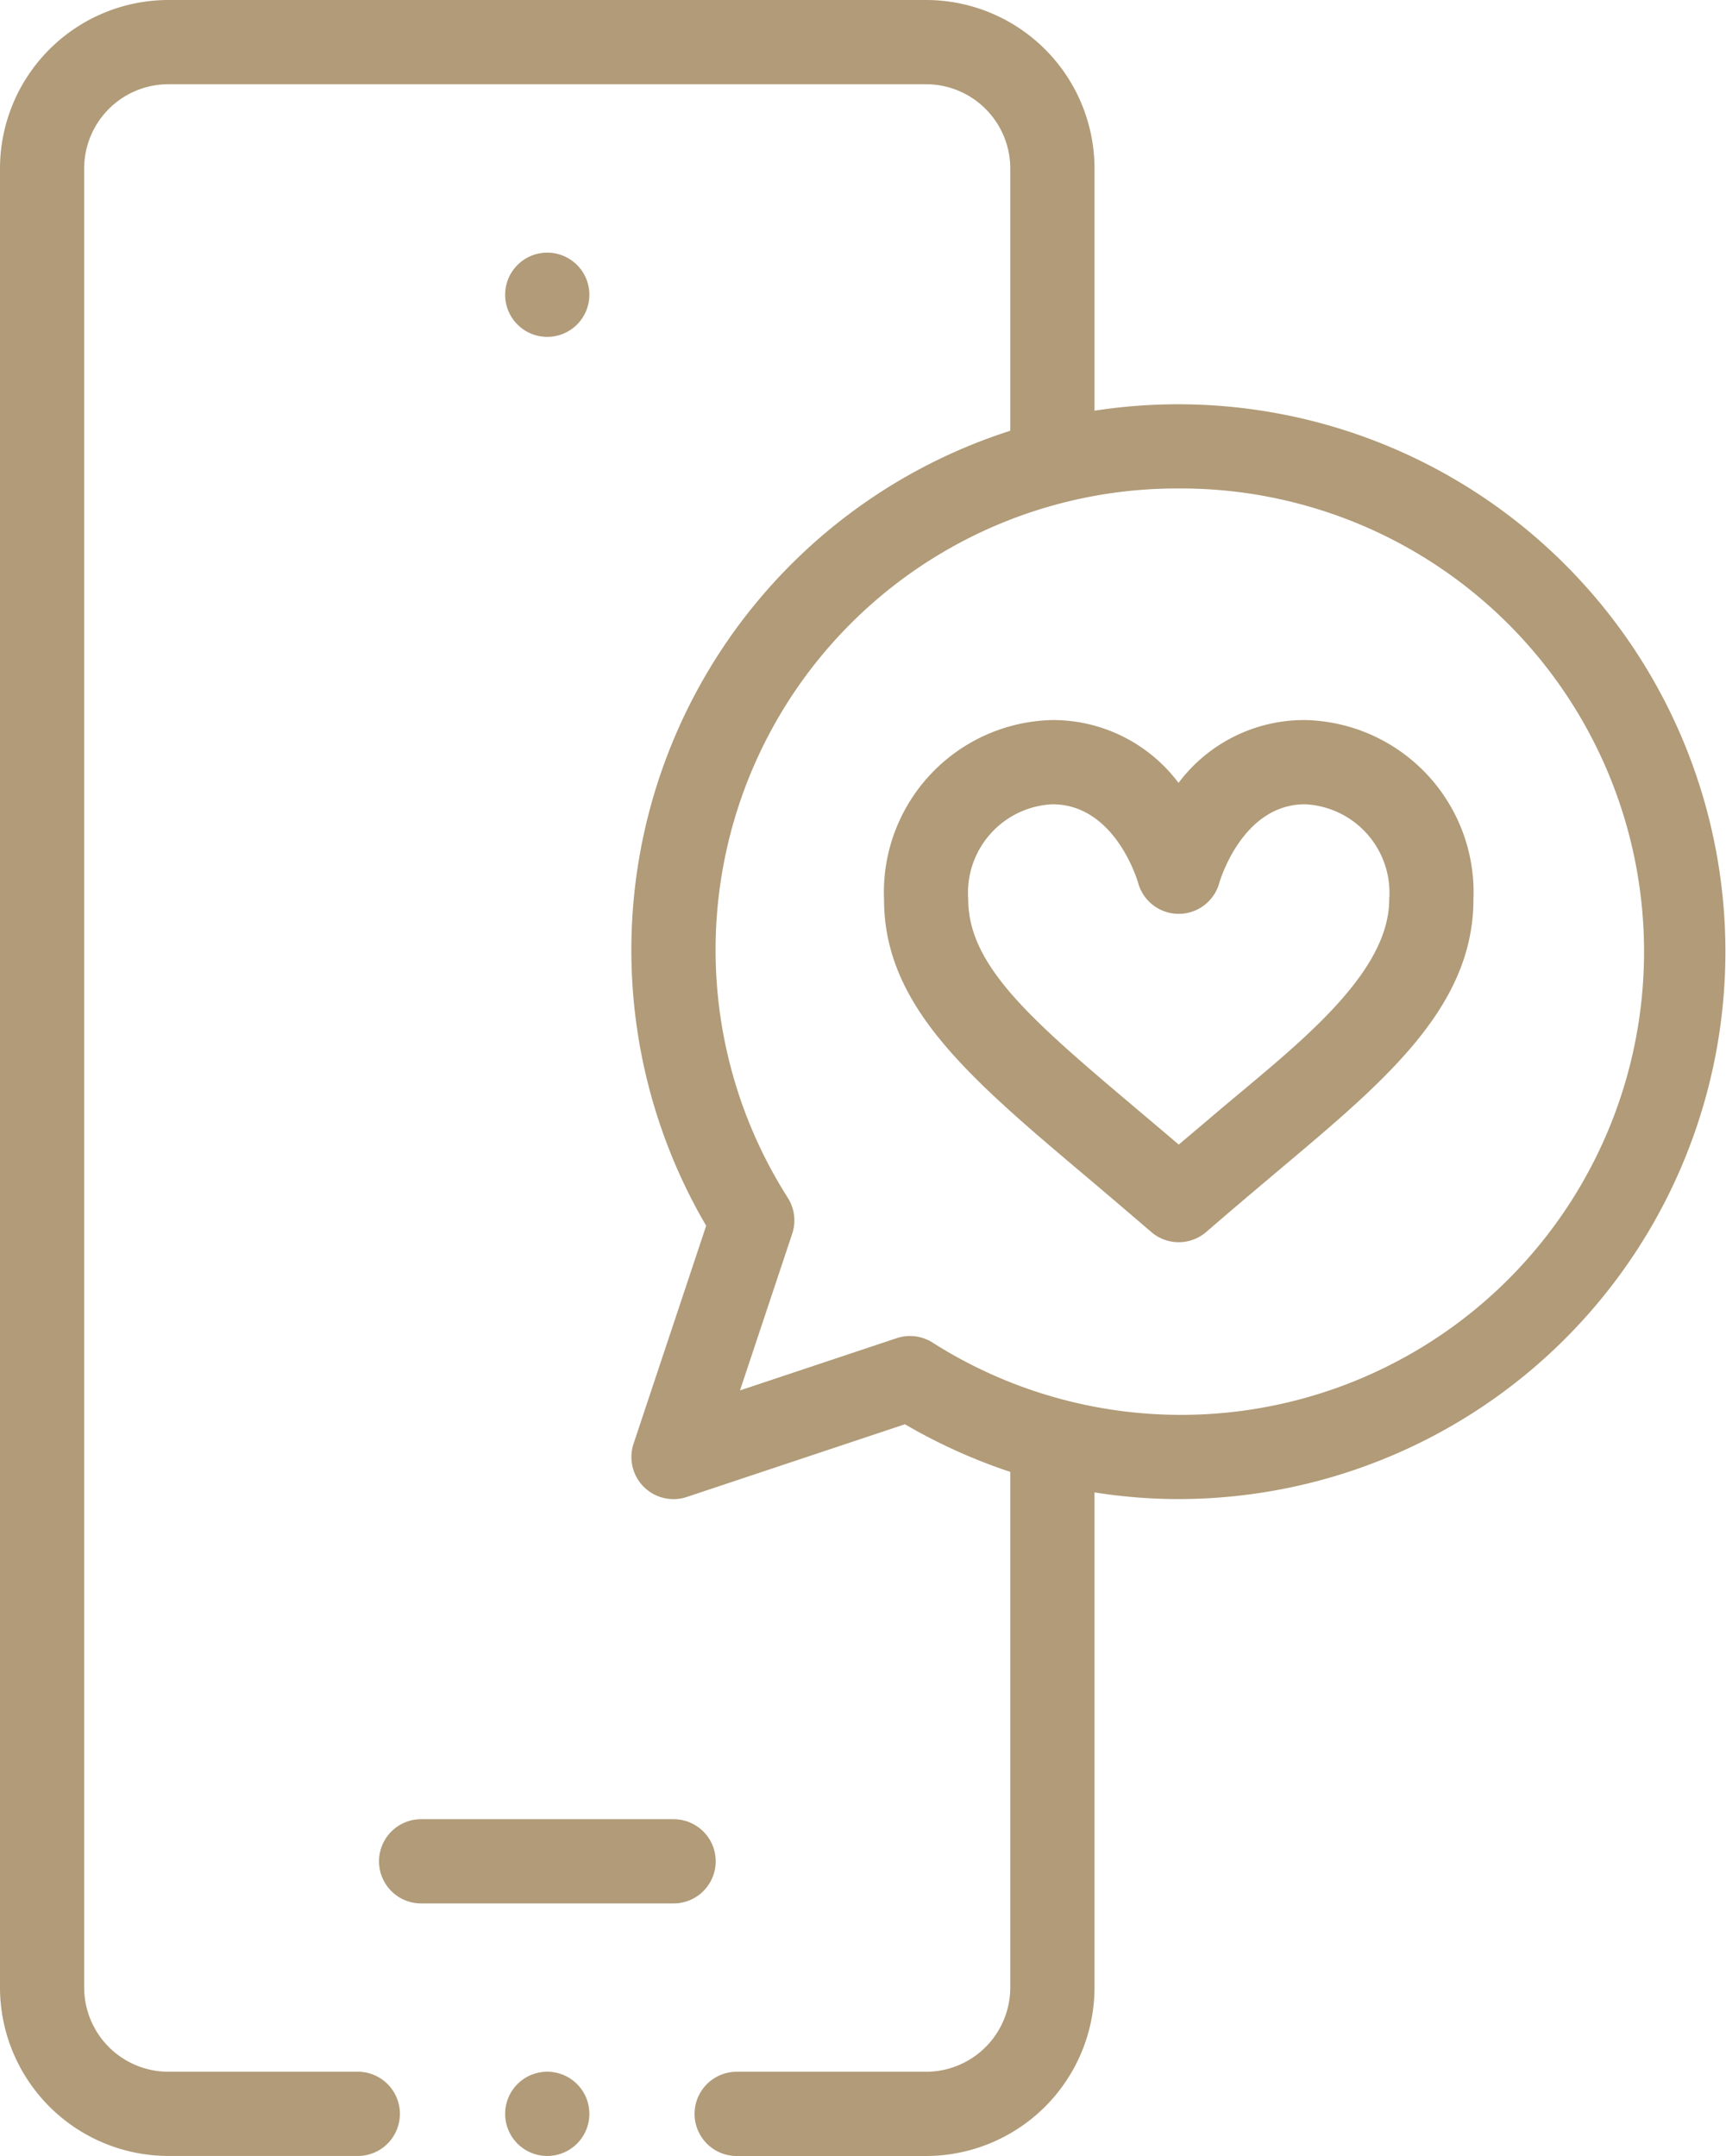 <svg xmlns="http://www.w3.org/2000/svg" width="48.047" height="60" viewBox="0 0 48.047 60">
  <g id="love-message" transform="translate(-5.977)">
    <path id="Path_2" data-name="Path 2" d="M21.211,9.375A1.172,1.172,0,1,0,20.039,8.2,1.172,1.172,0,0,0,21.211,9.375Z" fill="#b19b78"/>
    <path id="Path_3" data-name="Path 3" d="M30.586,25.028c0,2.966,2.358,4.956,5.621,7.71.58.489,1.179,1,1.815,1.546a1.172,1.172,0,0,0,1.535,0c.639-.554,1.24-1.061,1.822-1.552,2.963-2.5,5.614-4.6,5.614-7.7A4.793,4.793,0,0,0,42.3,20.039a4.371,4.371,0,0,0-3.516,1.749,4.371,4.371,0,0,0-3.516-1.749A4.793,4.793,0,0,0,30.586,25.028Zm7.074-.457a1.171,1.171,0,0,0,2.257.006c.026-.09.654-2.194,2.388-2.194a2.465,2.465,0,0,1,2.344,2.645c0,2.113-2.628,4.095-4.782,5.913-.35.3-.708.6-1.077.913-.367-.313-.722-.613-1.071-.907-2.986-2.521-4.789-4.042-4.789-5.919a2.465,2.465,0,0,1,2.344-2.645C37.007,22.383,37.636,24.487,37.66,24.571Z" fill="#b19b78"/>
    <path id="Path_4" data-name="Path 4" d="M25.9,51.8a1.172,1.172,0,0,0-1.172-1.172H17.7a1.172,1.172,0,1,0,0,2.344h7.031A1.172,1.172,0,0,0,25.9,51.8Z" fill="#b19b78"/>
    <path id="Path_5" data-name="Path 5" d="M21.211,60a1.172,1.172,0,1,0-1.172-1.172A1.172,1.172,0,0,0,21.211,60Z" fill="#b19b78"/>
    <path id="Path_6" data-name="Path 6" d="M31.758,0H10.664A4.693,4.693,0,0,0,5.977,4.688V55.313A4.693,4.693,0,0,0,10.664,60h5.273a1.172,1.172,0,1,0,0-2.344H10.664A2.346,2.346,0,0,1,8.32,55.313V4.688a2.346,2.346,0,0,1,2.344-2.344H31.758A2.346,2.346,0,0,1,34.1,4.688v7.3a15.174,15.174,0,0,0-8.465,22.124l-2.022,6.068A1.172,1.172,0,0,0,25.1,41.659l6.068-2.022A15.429,15.429,0,0,0,34.1,40.962V55.313a2.346,2.346,0,0,1-2.344,2.344H26.484a1.172,1.172,0,1,0,0,2.344h5.273a4.693,4.693,0,0,0,4.688-4.687V41.533a14.938,14.938,0,0,0,2.344.186A15.234,15.234,0,1,0,36.445,11.43V4.688A4.693,4.693,0,0,0,31.758,0Zm7.031,13.594a12.891,12.891,0,1,1-6.854,23.769,1.171,1.171,0,0,0-1-.121l-4.359,1.453,1.453-4.359a1.172,1.172,0,0,0-.121-1A12.842,12.842,0,0,1,38.789,13.594Z" fill="#b19b78"/>
  </g>
</svg>
